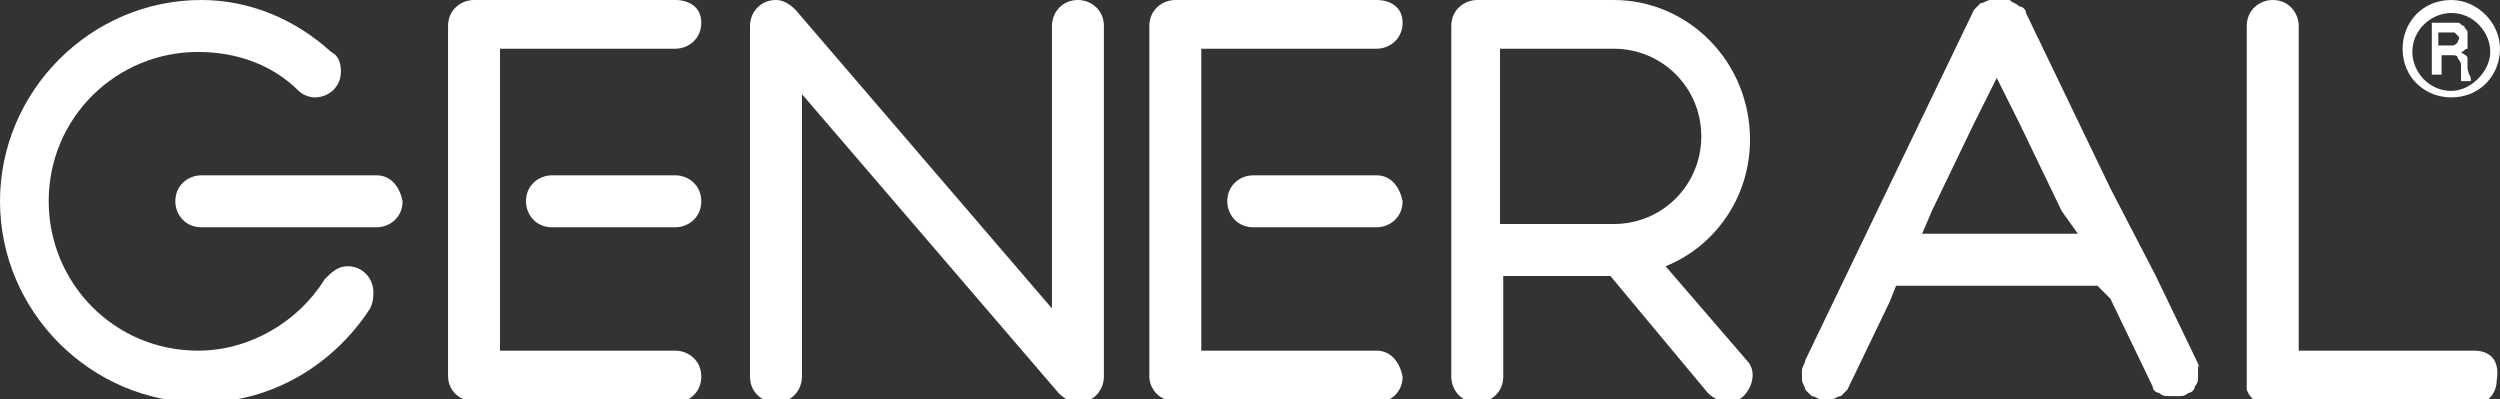 <?xml version="1.0" encoding="utf-8"?>
<!-- Generator: Adobe Illustrator 24.3.0, SVG Export Plug-In . SVG Version: 6.00 Build 0)  -->
<svg version="1.1" id="Capa_1" xmlns="http://www.w3.org/2000/svg" xmlns:xlink="http://www.w3.org/1999/xlink" x="0px" y="0px"
	 viewBox="0 0 77 12.3" style="enable-background:new 0 0 77 12.3;" xml:space="preserve">
<rect x="0" y="0" width="77" height="12.3" fill="#333333" stroke="none"/>
<style type="text/css">
	.st0{fill:#FFFFFF;}
</style>
<g>
	<path class="st0" d="M11.5,9c0-0.4-0.3-0.8-0.8-0.8c-0.3,0-0.5,0.2-0.7,0.4c-0.8,1.3-2.3,2.2-3.9,2.2c-2.6,0-4.6-2.1-4.6-4.6
		c0-2.6,2.1-4.6,4.6-4.6c1.2,0,2.3,0.4,3.1,1.2l0,0C9.3,2.9,9.5,3,9.7,3c0.4,0,0.8-0.3,0.8-0.8c0-0.3-0.1-0.5-0.3-0.6
		C9.1,0.6,7.7,0,6.2,0C2.8,0,0,2.8,0,6.2s2.8,6.2,6.2,6.2c2.2,0,4.1-1.2,5.2-2.9l0,0C11.5,9.3,11.5,9.1,11.5,9z"/>
	<path class="st0" d="M11.6,5.4H6.2c-0.4,0-0.8,0.3-0.8,0.8C5.4,6.6,5.7,7,6.2,7h5.4c0.4,0,0.8-0.3,0.8-0.8
		C12.3,5.7,12,5.4,11.6,5.4z"/>
	<path class="st0" d="M32.4,9.5V0.8c0-0.4,0.3-0.8,0.8-0.8l0,0C33.6,0,34,0.3,34,0.8v10.8c0,0.4-0.3,0.8-0.8,0.8l0,0
		c-0.2,0-0.4-0.1-0.6-0.3l-7.9-9.2v8.7c0,0.4-0.3,0.8-0.8,0.8l0,0c-0.4,0-0.8-0.3-0.8-0.8V0.8c0-0.4,0.3-0.8,0.8-0.8l0,0
		c0.2,0,0.4,0.1,0.6,0.3L32.4,9.5z"/>
	<path class="st0" d="M20.8,10.8h-5.4V1.5h5.4c0.4,0,0.8-0.3,0.8-0.8S21.2,0,20.8,0h-6.2c-0.4,0-0.8,0.3-0.8,0.8v10.8l0,0l0,0
		c0,0.3,0.2,0.6,0.5,0.7c0.1,0,0.2,0.1,0.3,0.1h6.2c0.4,0,0.8-0.3,0.8-0.8C21.6,11.1,21.2,10.8,20.8,10.8z"/>
	<path class="st0" d="M20.8,5.4H17c-0.4,0-0.8,0.3-0.8,0.8C16.2,6.6,16.5,7,17,7h3.8c0.4,0,0.8-0.3,0.8-0.8
		C21.6,5.7,21.2,5.4,20.8,5.4z"/>
	<g>
		<path class="st0" d="M42.4,10.8H37V1.5h5.4c0.4,0,0.8-0.3,0.8-0.8S42.8,0,42.4,0h-6.2c-0.4,0-0.8,0.3-0.8,0.8v10.8l0,0l0,0
			c0,0.3,0.2,0.6,0.5,0.7c0.1,0,0.2,0.1,0.3,0.1h6.2c0.4,0,0.8-0.3,0.8-0.8C43.1,11.1,42.8,10.8,42.4,10.8z"/>
		<path class="st0" d="M42.4,5.4h-3.8c-0.4,0-0.8,0.3-0.8,0.8c0,0.4,0.3,0.8,0.8,0.8h3.8c0.4,0,0.8-0.3,0.8-0.8
			C43.1,5.7,42.8,5.4,42.4,5.4z"/>
	</g>
	<path class="st0" d="M51.3,8.2c1.5-0.6,2.6-2.1,2.6-3.9C53.9,1.9,52,0,49.7,0h-4.2c-0.4,0-0.8,0.3-0.8,0.8v10.8
		c0,0.4,0.3,0.8,0.8,0.8c0.4,0,0.8-0.3,0.8-0.8V8.5h3.3l3,3.6c0.3,0.3,0.8,0.4,1.1,0.1c0.3-0.3,0.4-0.8,0.1-1.1L51.3,8.2z M46.2,1.5
		h3.5c1.5,0,2.7,1.2,2.7,2.7s-1.2,2.7-2.7,2.7h-3.5V1.5z"/>
	<path class="st0" d="M67.7,11.2l-1.3-2.7L65,5.8l-1.3-2.7l-1.3-2.7c0-0.1-0.1-0.2-0.2-0.2C62.1,0.1,62,0.1,61.9,0
		c-0.1,0-0.2,0-0.3,0s-0.2,0-0.3,0S61.1,0.1,61,0.1c-0.1,0.1-0.1,0.1-0.2,0.2L59.5,3l-1.3,2.7l-1.3,2.7l-1.3,2.7
		c0,0.1-0.1,0.2-0.1,0.3s0,0.2,0,0.3s0.1,0.2,0.1,0.3c0.1,0.1,0.1,0.1,0.2,0.2c0.1,0,0.2,0.1,0.3,0.1s0.2,0,0.3,0s0.2-0.1,0.3-0.1
		c0.1-0.1,0.1-0.1,0.2-0.2l1.3-2.7l0.2-0.5h6.2L65,9.2l1.3,2.7c0,0.1,0.1,0.2,0.2,0.2c0.1,0.1,0.2,0.1,0.3,0.1c0.1,0,0.2,0,0.3,0
		c0.1,0,0.2,0,0.3-0.1c0.1,0,0.2-0.1,0.2-0.2c0.1-0.1,0.1-0.2,0.1-0.3S67.7,11.4,67.7,11.2C67.8,11.4,67.7,11.3,67.7,11.2z
		 M59.2,7.2l0.3-0.7l1.3-2.7l0.7-1.4l0.7,1.4l1.3,2.7L64,7.2H59.2z"/>
	<path class="st0" d="M76.2,10.8h-5.4v-10C70.8,0.4,70.5,0,70,0c-0.4,0-0.8,0.3-0.8,0.8v10.8l0,0l0,0v0.1c0,0,0,0,0,0.1v0.1
		c0,0,0,0,0,0.1l0,0c0.1,0.3,0.4,0.5,0.7,0.5h6.2c0.4,0,0.8-0.3,0.8-0.8C77,11.1,76.7,10.8,76.2,10.8z"/>
	<g>
		<path class="st0" d="M76,2.1L76,2.1c0-0.2,0-0.3,0-0.3c0-0.1-0.1-0.1-0.2-0.2c0.1,0,0.1-0.1,0.2-0.1c0-0.1,0-0.2,0-0.3
			C76,1.1,76,1,76,1c0-0.1-0.1-0.1-0.1-0.2c-0.1,0-0.1-0.1-0.2-0.1s-0.2,0-0.3,0h-0.5v1.6h0.3V1.7h0.3c0.1,0,0.2,0,0.2,0.1
			c0,0,0.1,0.1,0.1,0.2v0.1c0,0,0,0,0,0.1c0,0,0,0,0,0.1v0.1c0,0,0,0,0,0.1h0.3l0,0V2.4C76,2.2,76,2.1,76,2.1z M75.7,1.3
			C75.7,1.4,75.7,1.4,75.7,1.3c-0.1,0.1-0.1,0.1-0.2,0.1h-0.1h-0.3V1h0.2c0.1,0,0.1,0,0.2,0h0.1c0,0,0,0,0.1,0.1S75.7,1.2,75.7,1.3
			L75.7,1.3z"/>
		<path class="st0" d="M75.5,0C74.6,0,74,0.7,74,1.5C74,2.4,74.7,3,75.5,3C76.4,3,77,2.3,77,1.5S76.3,0,75.5,0z M75.5,2.8
			c-0.7,0-1.2-0.6-1.2-1.2c0-0.7,0.6-1.2,1.2-1.2c0.7,0,1.2,0.6,1.2,1.2S76.1,2.8,75.5,2.8z"/>
	</g>
</g>
</svg>
